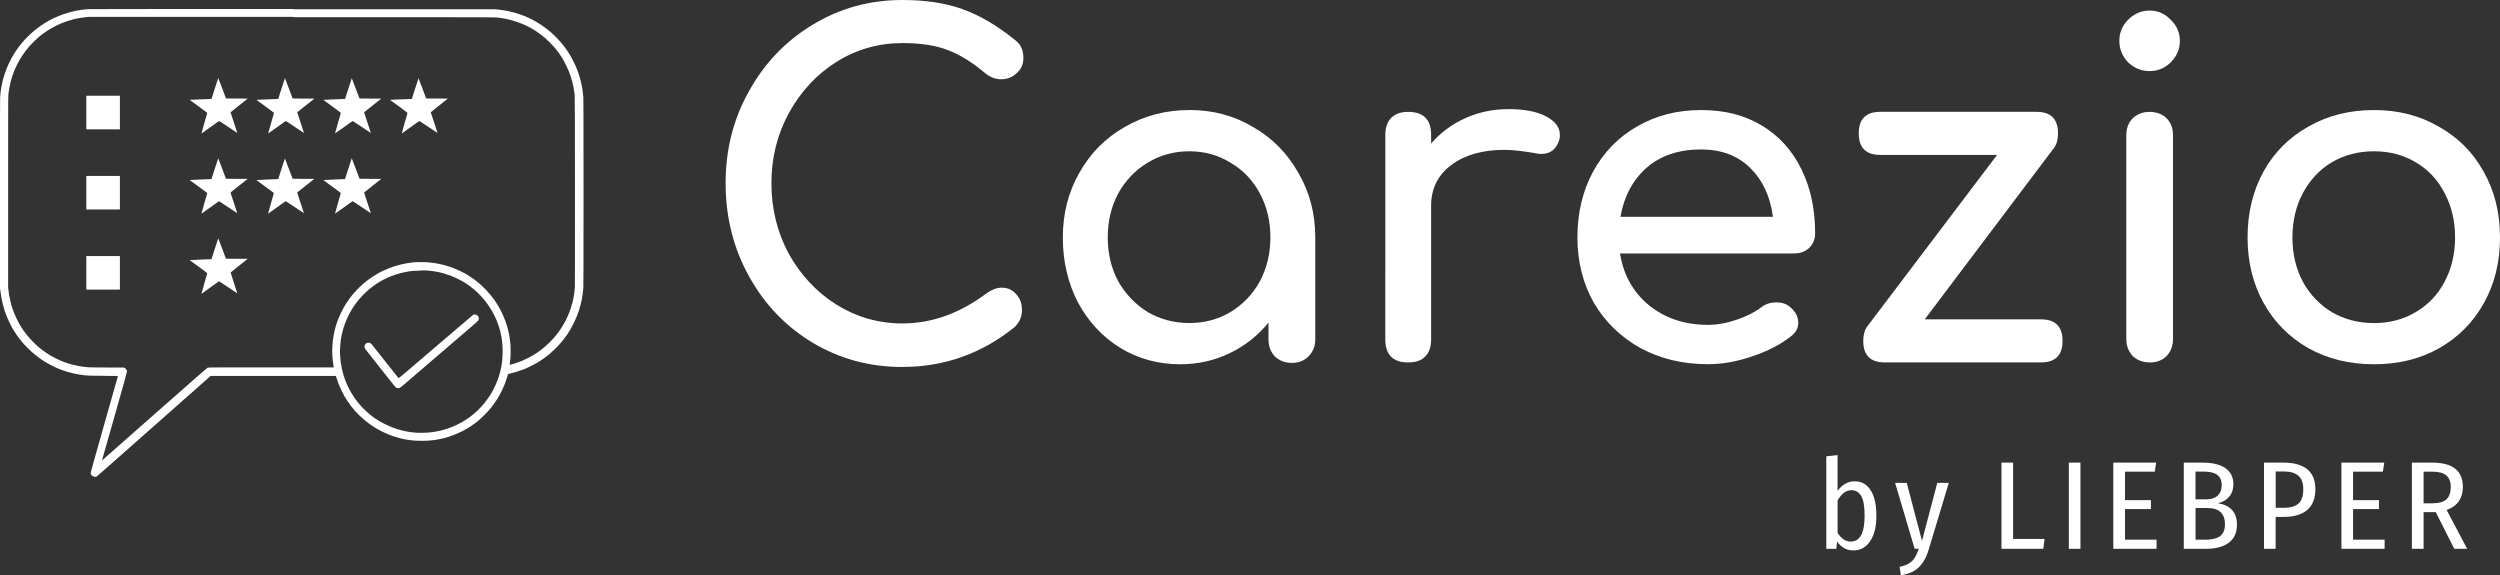 <?xml version="1.0" encoding="UTF-8"?>
<svg id="uuid-5118328d-a8fb-4f92-9677-7a682c90af4e" data-name="Ebene 2" xmlns="http://www.w3.org/2000/svg" viewBox="0 0 421.4 96.96">
  <rect x="0" y="0" width="421.4" height="96.96" fill="#333333" stroke="none"/>
  <g id="uuid-9a04c067-e692-4f7b-abed-6e1715b4d2d9" data-name="uuid-33d7926e-e1ae-4275-af36-dfc8e93138da">
    <g id="uuid-878ac43f-94a8-44bd-af1d-1f496b1e1608" data-name="uuid-416db178-f553-4e06-9750-ad128de5bef6">
      <path d="M311.96,91.29c1.56,0,2.34-1.45,2.34-4.35,0-1.56-.19-2.67-.57-3.32-.38-.66-.92-.99-1.62-.99-.49,0-.93.15-1.31.44-.36.3-.71.71-1.05,1.25v5.51c.27.44.59.79.97,1.06s.79.4,1.25.4h-.01ZM312.61,81.13c1.17,0,2.07.5,2.7,1.5.65.98.97,2.42.97,4.31s-.35,3.23-1.05,4.28c-.69,1.04-1.63,1.56-2.83,1.56-.56,0-1.07-.12-1.54-.38-.46-.27-.87-.64-1.21-1.12l-.12,1.23h-1.69v-15.59l1.9-.21v6.04c.35-.51.77-.9,1.25-1.18.49-.29,1.04-.44,1.62-.44h0Z" style="fill: #fff; stroke-width: 0px;"/>
      <path d="M325.14,92.55c-.39,1.31-.95,2.32-1.67,3.04s-1.74,1.18-3.06,1.37l-.21-1.42c.66-.14,1.19-.33,1.58-.57.39-.24.71-.55.95-.93.24-.38.47-.89.7-1.54h-.7l-3.29-11.11h1.96l2.57,9.78,2.58-9.78h1.94l-3.36,11.15h.01Z" style="fill: #fff; stroke-width: 0px;"/>
      <polygon points="339.33 77.98 339.33 90.84 344.63 90.84 344.42 92.51 337.37 92.51 337.37 77.98 339.33 77.98" style="fill: #fff; stroke-width: 0px;"/>
      <rect x="348.72" y="77.98" width="1.96" height="14.53" style="fill: #fff; stroke-width: 0px;"/>
      <polygon points="363.44 77.98 363.21 79.5 358.19 79.5 358.19 84.3 362.56 84.3 362.56 85.81 358.19 85.81 358.19 90.97 363.51 90.97 363.51 92.51 356.22 92.51 356.22 77.98 363.44 77.98" style="fill: #fff; stroke-width: 0px;"/>
      <path d="M371.84,90.97c1.03,0,1.82-.2,2.37-.59.55-.41.83-1.08.83-2,0-1.83-.99-2.75-2.98-2.75h-1.98v5.34h1.77,0ZM370.07,79.48v4.69h1.82c.82,0,1.45-.2,1.9-.61.46-.42.7-1.01.7-1.75,0-.82-.25-1.41-.76-1.77-.49-.37-1.25-.55-2.28-.55h-1.38ZM373.89,84.83c2.11.37,3.17,1.56,3.17,3.59,0,1.38-.47,2.41-1.4,3.08-.93.68-2.21,1.01-3.84,1.01h-3.72v-14.53h3.15c1.68,0,2.97.31,3.86.93.9.62,1.35,1.53,1.35,2.72,0,.86-.24,1.56-.72,2.11-.46.54-1.09.89-1.86,1.07v.02Z" style="fill: #fff; stroke-width: 0px;"/>
      <path d="M384.92,85.6c1.11,0,1.94-.23,2.49-.7.55-.46.83-1.27.83-2.43,0-1.05-.27-1.82-.83-2.28-.53-.48-1.36-.72-2.47-.72h-1.35v6.12h1.33ZM384.92,77.98c1.75,0,3.08.38,3.99,1.12.92.75,1.37,1.87,1.37,3.36,0,1.57-.47,2.75-1.41,3.53-.93.76-2.22,1.14-3.89,1.14h-1.4v5.38h-1.96v-14.53h3.3Z" style="fill: #fff; stroke-width: 0px;"/>
      <polygon points="401.89 77.98 401.66 79.5 396.63 79.5 396.63 84.3 401 84.3 401 85.81 396.63 85.81 396.63 90.97 401.95 90.97 401.95 92.51 394.67 92.51 394.67 77.98 401.89 77.98" style="fill: #fff; stroke-width: 0px;"/>
      <path d="M410.1,84.83c1.02,0,1.77-.21,2.26-.65.49-.45.74-1.15.74-2.09,0-.89-.25-1.54-.76-1.96-.49-.42-1.3-.63-2.43-.63h-1.39v5.34h1.58ZM413.69,92.51l-3.12-6.19h-2.05v6.19h-1.97v-14.53h3.4c3.46,0,5.19,1.36,5.19,4.09,0,.96-.23,1.77-.69,2.43-.47.66-1.15,1.15-2.05,1.46l3.47,6.55h-2.18Z" style="fill: #fff; stroke-width: 0px;"/>
      <path d="M152.11,61.86c-5.51,0-10.55-1.36-15.13-4.09-4.53-2.73-8.11-6.46-10.73-11.2-2.62-4.73-3.94-9.96-3.94-15.68s1.31-10.84,3.94-15.52c2.62-4.74,6.2-8.47,10.73-11.2,4.58-2.78,9.62-4.17,15.13-4.17,3.91,0,7.29.52,10.12,1.54,2.88,1.03,5.79,2.73,8.73,5.1.62.46,1.03.95,1.23,1.47.21.46.31,1.03.31,1.7,0,1.03-.39,1.88-1.16,2.55-.72.67-1.57,1-2.55,1s-1.88-.34-2.7-1c-2.11-1.8-4.17-3.09-6.18-3.86-2.01-.82-4.61-1.24-7.8-1.24-4.02,0-7.72,1.05-11.12,3.17-3.35,2.11-6.02,4.99-8.03,8.65-1.96,3.6-2.93,7.54-2.93,11.81s.98,8.29,2.93,11.89c2.01,3.6,4.68,6.46,8.03,8.57,3.4,2.11,7.1,3.17,11.12,3.17,4.95,0,9.68-1.7,14.21-5.1.88-.62,1.72-.93,2.55-.93.98,0,1.78.36,2.39,1.08.67.67,1,1.57,1,2.7s-.41,2.04-1.23,2.86c-5.56,4.48-11.87,6.72-18.92,6.72h0Z" style="fill: #fff; stroke-width: 0px;"/>
      <path d="M200.47,54.45c2.57,0,4.89-.62,6.95-1.86,2.11-1.29,3.76-3.01,4.94-5.17,1.18-2.21,1.78-4.69,1.78-7.41s-.59-5.2-1.78-7.41c-1.18-2.21-2.83-3.94-4.94-5.17-2.06-1.29-4.38-1.93-6.95-1.93s-4.92.64-7.03,1.93c-2.06,1.23-3.71,2.96-4.95,5.17-1.18,2.21-1.77,4.68-1.77,7.41s.59,5.2,1.77,7.41c1.24,2.16,2.88,3.89,4.95,5.17,2.11,1.23,4.45,1.86,7.03,1.86ZM200.47,18.54c3.96,0,7.54.95,10.73,2.86,3.25,1.85,5.79,4.43,7.64,7.72,1.91,3.24,2.86,6.87,2.86,10.89v17.22c0,1.13-.39,2.09-1.16,2.86-.72.72-1.64,1.08-2.78,1.08s-2.09-.36-2.86-1.08c-.72-.77-1.08-1.73-1.08-2.86v-2.86c-1.8,2.21-3.99,3.94-6.56,5.17-2.57,1.24-5.36,1.86-8.34,1.86-3.71,0-7.08-.93-10.12-2.78-2.98-1.85-5.35-4.4-7.1-7.64-1.7-3.29-2.55-6.95-2.55-10.96s.93-7.64,2.78-10.89c1.85-3.3,4.4-5.87,7.64-7.72,3.29-1.91,6.93-2.86,10.89-2.86h.01Z" style="fill: #fff; stroke-width: 0px;"/>
      <path d="M254.2,18.39c2.73,0,4.87.41,6.41,1.23,1.55.82,2.32,1.86,2.32,3.09,0,.36-.02.62-.07.77-.46,1.64-1.5,2.47-3.09,2.47-.26,0-.64-.05-1.16-.15-2.06-.36-3.73-.54-5.02-.54-3.71,0-6.69.85-8.96,2.55-2.27,1.7-3.4,3.99-3.4,6.87v22.55c0,1.24-.33,2.19-1,2.86-.62.67-1.57,1-2.86,1s-2.19-.31-2.86-.93c-.67-.67-1-1.65-1-2.94V22.72c0-1.23.33-2.19,1-2.86s1.62-1,2.86-1c2.57,0,3.86,1.29,3.86,3.86v1.47c1.55-1.8,3.45-3.22,5.71-4.25,2.27-1.03,4.69-1.54,7.26-1.54h0Z" style="fill: #fff; stroke-width: 0px;"/>
      <path d="M286.73,25.19c-3.76,0-6.82,1.03-9.19,3.09-2.32,2.06-3.79,4.81-4.4,8.26h25.71c-.46-3.45-1.75-6.2-3.86-8.26s-4.86-3.09-8.26-3.09ZM305.96,39.32c0,.98-.33,1.8-1,2.47-.67.62-1.52.93-2.55.93h-29.34c.57,3.6,2.19,6.51,4.86,8.72,2.73,2.21,6.05,3.32,9.96,3.32,1.54,0,3.14-.28,4.79-.85,1.7-.57,3.09-1.26,4.17-2.09.72-.57,1.57-.85,2.55-.85s1.75.26,2.32.77c.93.77,1.39,1.65,1.39,2.63s-.41,1.7-1.23,2.32c-1.75,1.39-3.94,2.52-6.57,3.39-2.57.88-5.04,1.31-7.41,1.31-4.22,0-8.01-.9-11.35-2.7-3.35-1.86-5.97-4.4-7.88-7.64-1.85-3.25-2.78-6.93-2.78-11.04s.88-7.8,2.62-11.04c1.8-3.3,4.27-5.84,7.41-7.64,3.2-1.86,6.8-2.78,10.81-2.78s7.39.88,10.27,2.62c2.88,1.75,5.1,4.2,6.64,7.34,1.55,3.14,2.32,6.75,2.32,10.81Z" style="fill: #fff; stroke-width: 0px;"/>
      <path d="M344.03,53.83c2.42,0,3.63,1.21,3.63,3.63s-1.21,3.63-3.63,3.63h-26.33c-2.42,0-3.63-1.21-3.63-3.63,0-1.03.23-1.85.7-2.47l21.86-28.88h-19.69c-2.42,0-3.63-1.21-3.63-3.63s1.21-3.63,3.63-3.63h26.33c2.42,0,3.63,1.21,3.63,3.63,0,1.03-.23,1.86-.69,2.47l-21.78,28.88h19.61-.01Z" style="fill: #fff; stroke-width: 0px;"/>
      <path d="M362.34,11.98c-1.39,0-2.6-.49-3.63-1.47-.98-1.03-1.47-2.24-1.47-3.63s.49-2.57,1.47-3.55c1.03-1.03,2.24-1.55,3.63-1.55s2.57.52,3.55,1.55c1.03.98,1.55,2.16,1.55,3.55s-.52,2.6-1.55,3.63c-.98.98-2.16,1.47-3.55,1.47ZM362.34,61.09c-1.13,0-2.09-.36-2.85-1.08-.72-.77-1.08-1.73-1.08-2.86V22.8c0-1.18.36-2.14,1.08-2.86.77-.72,1.72-1.08,2.85-1.08s2.14.36,2.86,1.08c.72.72,1.08,1.68,1.08,2.86v34.36c0,1.13-.36,2.09-1.08,2.86-.72.72-1.67,1.08-2.86,1.08h0Z" style="fill: #fff; stroke-width: 0px;"/>
      <path d="M400.16,54.46c2.62,0,4.96-.62,7.03-1.85,2.11-1.24,3.73-2.94,4.86-5.1,1.18-2.21,1.78-4.71,1.78-7.49s-.59-5.27-1.78-7.49c-1.13-2.21-2.75-3.94-4.86-5.18-2.06-1.23-4.4-1.85-7.03-1.85s-5,.62-7.11,1.85c-2.06,1.24-3.68,2.96-4.87,5.18-1.18,2.21-1.77,4.71-1.77,7.49s.59,5.28,1.77,7.49c1.19,2.16,2.81,3.86,4.87,5.1,2.11,1.23,4.48,1.85,7.11,1.85ZM400.16,61.4c-4.12,0-7.8-.9-11.04-2.7-3.25-1.85-5.77-4.4-7.57-7.64-1.8-3.24-2.7-6.92-2.7-11.04s.9-7.88,2.7-11.12c1.8-3.24,4.33-5.77,7.57-7.57,3.24-1.86,6.92-2.78,11.04-2.78s7.7.93,10.89,2.78c3.24,1.8,5.77,4.32,7.57,7.57,1.85,3.24,2.78,6.95,2.78,11.12s-.9,7.8-2.7,11.04c-1.8,3.25-4.32,5.79-7.57,7.64-3.19,1.8-6.85,2.7-10.96,2.7h-.01Z" style="fill: #fff; stroke-width: 0px;"/>
      <path d="M80,53.02c-.09,0-.19,0-.23.03s-2.88,2.44-6.31,5.38c-5.28,4.53-6.25,5.35-6.28,5.31-.02-.02-1.05-1.31-2.27-2.86-1.23-1.55-2.27-2.86-2.32-2.92-.06-.05-.16-.12-.23-.15-.09-.04-.19-.05-.31-.04-.12,0-.21.04-.3.1-.07.05-.17.14-.21.21-.08.11-.09.16-.09.35,0,.16,0,.25.06.32.03.05,1.21,1.54,2.61,3.32,2.21,2.8,2.57,3.24,2.68,3.29.09.04.2.06.31.06.09,0,.22-.02.29-.05.06-.03.3-.21.52-.4.22-.19,2.53-2.17,5.14-4.41,2.61-2.23,5.35-4.59,6.1-5.23.94-.81,1.39-1.21,1.45-1.31.08-.12.09-.18.09-.34s-.02-.22-.09-.35c-.07-.11-.14-.17-.26-.24-.12-.06-.22-.09-.33-.08h-.02ZM17.38,43.16h-2.83v5.66h5.66v-5.66h-2.83ZM36.78,40.2s-.26.78-.57,1.73l-.56,1.75-.28.02c-.16,0-.98.04-1.84.07s-1.56.07-1.56.08.67.5,1.49,1.09c1.09.79,1.48,1.09,1.47,1.12s-.24.82-.5,1.75c-.27.94-.48,1.71-.48,1.71,0,0,.14-.08.31-.2.16-.12.82-.6,1.46-1.06.64-.47,1.18-.85,1.2-.85,0,0,.56.36,1.21.79.65.43,1.33.89,1.52,1.02.18.13.34.23.34.22,0,0-.25-.79-.56-1.75-.31-.95-.57-1.74-.56-1.76,0,0,.66-.53,1.45-1.16l1.43-1.14h-1.83l-1.84-.02-.03-.09s-.3-.82-.64-1.71-.62-1.63-.62-1.63v.02ZM17.38,29.65h-2.83v5.66h5.66v-5.66h-2.83ZM59.29,26.69s-.26.78-.57,1.74l-.56,1.75-.28.02c-.16,0-.98.04-1.84.07-.85.03-1.55.07-1.55.08s.67.5,1.48,1.09c1.09.79,1.49,1.08,1.47,1.12,0,.03-.24.81-.5,1.75-.27.93-.48,1.7-.47,1.71,0,0,.67-.46,1.48-1.05.92-.67,1.48-1.06,1.51-1.05.03,0,.73.47,1.55,1.02s1.5,1,1.5,1c0,0-.25-.79-.57-1.74l-.57-1.74.07-.06s.69-.56,1.45-1.16l1.38-1.09h-1.84l-1.83-.02-.03-.09s-.31-.82-.65-1.71-.62-1.63-.62-1.63h0ZM48.03,26.69s-.26.78-.57,1.74l-.56,1.75-.29.02c-.16,0-.99.04-1.84.07-.86.03-1.56.07-1.56.08s.67.5,1.48,1.09c1.09.79,1.49,1.08,1.47,1.12,0,.03-.23.81-.5,1.75-.27.93-.48,1.7-.48,1.71,0,0,.67-.46,1.48-1.05.92-.67,1.48-1.06,1.52-1.05.03,0,.72.47,1.55,1.02.82.55,1.5,1,1.5,1,0,0-.25-.79-.57-1.74l-.57-1.74.07-.06s.69-.56,1.45-1.16l1.37-1.09h-1.83l-1.83-.02-.03-.09s-.31-.82-.65-1.71-.62-1.63-.62-1.63h.01ZM36.78,26.69s-.26.78-.57,1.74l-.56,1.75-.28.02c-.16,0-.98.04-1.84.07-.86.03-1.56.07-1.56.08s.67.5,1.49,1.09c1.09.79,1.48,1.08,1.47,1.12,0,.03-.24.81-.5,1.75-.27.93-.48,1.7-.48,1.71,0,0,.67-.46,1.48-1.05.92-.67,1.48-1.06,1.51-1.05s.73.47,1.55,1.02,1.5,1,1.5,1c0,0-.25-.79-.57-1.74l-.57-1.74.07-.06s.69-.56,1.45-1.16l1.38-1.09h-1.83l-1.84-.02-.03-.09s-.3-.82-.64-1.71-.62-1.63-.62-1.63h-.01ZM17.38,16.14h-2.83v5.66h5.66v-5.66h-2.83ZM70.55,13.18s-.26.78-.57,1.74l-.56,1.75-.29.02c-.16,0-.98.04-1.84.07-.86.03-1.56.06-1.56.07s.67.5,1.49,1.09c1.09.79,1.48,1.09,1.47,1.12,0,.03-.24.82-.5,1.75-.27.93-.48,1.71-.47,1.71,0,0,.67-.47,1.47-1.05.92-.67,1.48-1.06,1.51-1.05.03,0,.72.46,1.55,1.02.82.55,1.5,1,1.5,1,0,0-.25-.79-.57-1.75-.31-.95-.57-1.74-.58-1.74,0,0,.31-.25.68-.55.38-.3,1.03-.82,1.44-1.15l.77-.61-3.66-.02-.03-.09s-.31-.82-.64-1.71c-.34-.89-.62-1.62-.62-1.63h0ZM59.3,13.18s-.26.78-.57,1.74l-.56,1.75-.28.02c-.16,0-.98.04-1.84.07-.85.03-1.55.06-1.55.07s.67.5,1.48,1.09c1.09.79,1.48,1.09,1.47,1.12,0,.03-.24.82-.5,1.75-.27.93-.49,1.71-.48,1.71,0,0,.67-.47,1.48-1.05.92-.67,1.48-1.06,1.51-1.05.03,0,.72.46,1.55,1.02.82.55,1.5,1,1.5,1,0,0-.25-.79-.57-1.75-.32-.95-.57-1.74-.57-1.74,0,0,.3-.25.68-.55s1.02-.82,1.45-1.15l.76-.61h-1.83l-1.84-.02-.03-.09s-.3-.82-.65-1.71c-.33-.89-.62-1.62-.62-1.63h.01ZM48.03,13.18s-.26.78-.57,1.74l-.56,1.75-.28.02c-.16,0-.98.04-1.84.07-.86.03-1.56.06-1.56.07s.67.5,1.49,1.09c1.09.79,1.48,1.09,1.47,1.12,0,.03-.23.82-.5,1.75s-.48,1.71-.48,1.71c0,0,.67-.47,1.48-1.05.92-.67,1.48-1.06,1.51-1.05.03,0,.73.46,1.55,1.02.82.55,1.5,1,1.5,1,0,0-.25-.79-.57-1.75-.32-.95-.57-1.74-.57-1.74,0,0,.3-.25.68-.55s1.02-.82,1.45-1.15l.76-.61h-1.84l-1.83-.02-.03-.09s-.31-.82-.64-1.71c-.34-.89-.62-1.62-.62-1.63h0ZM36.78,13.18s-.26.78-.57,1.74l-.56,1.75-.29.02c-.16,0-.98.04-1.84.07-.86.03-1.55.06-1.55.07s.67.5,1.49,1.09c1.09.79,1.48,1.09,1.47,1.12,0,.03-.23.82-.5,1.75-.26.93-.48,1.71-.47,1.71,0,0,.67-.47,1.48-1.05.92-.67,1.48-1.06,1.51-1.05.03,0,.73.46,1.55,1.02.82.55,1.5,1,1.5,1,0,0-.25-.79-.57-1.75-.31-.95-.57-1.74-.57-1.74,0,0,.31-.25.68-.55.38-.3,1.03-.82,1.45-1.15l.76-.61-3.66-.02-.03-.09s-.31-.82-.64-1.71c-.34-.89-.62-1.63-.62-1.63h-.02ZM70.94,45.58c.46,0,1,0,1.21.03.2.02.59.06.84.09.26.04.66.11.91.16s.57.13.73.18c.16.04.47.14.69.21.21.07.56.19.77.27s.55.23.76.33c.22.1.56.27.77.38.2.11.52.3.7.41s.42.27.53.34c.11.08.34.25.52.38.17.12.46.36.64.52s.44.39.57.52c.14.13.4.4.58.6.18.2.46.52.61.72.16.2.39.5.51.68.12.17.36.54.52.81.17.27.41.72.55,1,.13.28.31.68.4.89.09.21.22.59.3.83s.2.65.27.91.16.67.2.92c.04.25.09.61.11.8.02.19.05.54.07.78.02.27.03.76.02,1.25-.01.45-.04,1-.07,1.23s-.09.63-.13.88-.14.67-.2.94c-.07.27-.19.68-.27.92-.08.24-.21.61-.3.83s-.25.59-.37.83c-.11.24-.32.64-.46.89s-.34.57-.45.73-.33.47-.5.69c-.16.23-.46.58-.64.8-.19.21-.53.57-.75.79-.22.21-.53.5-.69.62-.16.13-.43.35-.61.49s-.49.36-.69.48c-.2.13-.5.32-.67.42s-.55.3-.83.43c-.29.14-.7.33-.93.42-.22.09-.58.22-.8.29-.21.07-.63.19-.92.27-.29.07-.74.17-1,.21-.26.05-.66.11-.89.13-.23.03-.78.05-1.21.07-.48.01-.96,0-1.27-.02-.26-.02-.69-.07-.93-.1-.25-.04-.61-.1-.81-.14s-.51-.11-.68-.16c-.17-.04-.51-.14-.76-.22s-.65-.22-.89-.32c-.24-.09-.65-.27-.91-.4-.26-.12-.66-.33-.89-.46-.23-.13-.57-.34-.75-.46s-.44-.3-.57-.39c-.13-.1-.36-.27-.5-.39-.15-.12-.45-.38-.68-.59-.22-.2-.57-.55-.77-.77-.19-.22-.49-.55-.64-.75-.16-.2-.39-.51-.52-.7-.13-.19-.35-.54-.5-.78-.14-.24-.35-.62-.47-.84-.11-.22-.27-.55-.35-.74-.08-.19-.22-.53-.3-.76-.09-.23-.22-.64-.3-.91-.08-.27-.19-.73-.25-1.02s-.14-.75-.17-1.02-.08-.77-.1-1.12c-.03-.47-.03-.8,0-1.27.02-.35.05-.8.08-1,.02-.2.07-.5.09-.65.02-.16.08-.45.13-.66.04-.2.14-.59.22-.86s.21-.68.3-.91.25-.63.36-.88.31-.65.44-.89c.13-.24.34-.6.47-.81.13-.2.35-.53.5-.73s.39-.51.53-.69c.15-.18.49-.55.75-.82.27-.27.64-.63.83-.8.19-.16.53-.43.75-.6s.55-.39.72-.51c.17-.11.5-.31.74-.45.23-.13.6-.33.81-.43.22-.1.54-.25.73-.32.18-.07.54-.21.8-.29.25-.09.68-.21.93-.28.26-.07.65-.16.88-.2.22-.04.52-.1.66-.12.14-.02.42-.05.64-.07.21-.02.77-.04,1.22-.04l.03-.03ZM49.37,2.9c26.44,0,34.13,0,34.37.04.17.02.51.07.74.1.24.04.57.09.75.13s.52.11.76.17c.24.06.71.2,1.04.31s.8.29,1.04.39c.25.1.62.28.85.39.22.11.54.28.71.38s.51.31.76.47.62.43.82.58c.2.16.54.43.75.62s.59.55.84.8.6.63.77.84.42.52.55.7c.13.18.34.49.47.69.13.2.32.52.43.7.11.19.31.59.45.88s.34.73.43.97c.09.24.22.59.29.78.06.19.17.55.24.79.07.25.16.66.21.92.05.26.11.63.14.82s.07.47.09.62c.03.21.04,4.23.05,16.14,0,11.41,0,15.99-.02,16.32-.02.26-.06.63-.08.83-.03.2-.08.55-.12.78s-.13.62-.19.88c-.06.25-.21.74-.32,1.09-.12.35-.31.86-.43,1.12-.11.27-.27.6-.34.73-.07.14-.22.43-.34.64-.12.21-.35.59-.51.84-.16.24-.42.61-.57.81s-.41.53-.59.73c-.17.2-.5.55-.73.78s-.6.57-.82.75c-.21.18-.54.45-.73.59s-.48.35-.64.46c-.16.11-.45.29-.64.4-.19.12-.57.33-.86.47s-.7.34-.93.44-.66.26-.95.36c-.3.1-.68.22-.86.27s-.32.08-.33.07c-.01,0,0-.1.01-.2.02-.1.05-.43.09-.72.04-.38.05-.8.05-1.44,0-.69-.02-1.05-.07-1.5-.04-.32-.1-.79-.14-1.03-.05-.24-.13-.64-.19-.89-.06-.25-.16-.62-.22-.83-.06-.21-.19-.59-.29-.84-.09-.26-.27-.69-.39-.95-.12-.27-.33-.7-.47-.96s-.36-.64-.49-.84-.35-.54-.48-.73c-.14-.2-.38-.52-.55-.72-.16-.2-.46-.56-.68-.79-.21-.23-.55-.58-.77-.78-.21-.2-.51-.46-.66-.59-.15-.12-.41-.33-.58-.46-.17-.13-.5-.36-.73-.52-.23-.15-.6-.38-.81-.51-.22-.12-.63-.34-.92-.48s-.77-.35-1.05-.46c-.28-.11-.72-.27-.97-.35-.25-.08-.64-.19-.88-.25-.23-.06-.56-.13-.73-.17-.17-.04-.5-.09-.74-.13-.23-.03-.67-.09-.98-.12-.39-.04-.84-.05-1.43-.05-.75,0-.94,0-1.47.08-.34.04-.81.12-1.05.16-.24.04-.66.14-.94.21s-.72.2-.99.28c-.27.09-.69.24-.95.35-.26.1-.7.3-.97.43-.28.13-.68.34-.89.47-.22.12-.55.33-.75.46-.2.13-.55.38-.77.54-.22.17-.56.43-.75.59s-.55.5-.81.75c-.25.25-.62.64-.82.86s-.51.62-.71.88c-.2.26-.47.66-.61.88s-.36.6-.5.84c-.13.24-.34.65-.46.92-.12.27-.29.66-.38.86-.08.2-.22.58-.3.83-.09.25-.21.69-.28.97-.07.28-.16.7-.2.93s-.1.63-.14.89c-.03.26-.07.78-.09,1.16-.03.52-.03.85,0,1.35.02.36.06.83.09,1.04.02.21.07.51.09.65.02.15.05.29.06.32l.02.05h-10.56c-9.34,0-10.58,0-10.71.05-.11.04-1.87,1.58-8.97,7.84-4.85,4.28-8.83,7.79-8.84,7.79s0-.02,0-.04.96-3.36,2.11-7.41c1.5-5.29,2.09-7.42,2.09-7.53,0-.09-.02-.21-.06-.27-.03-.06-.1-.16-.15-.21s-.14-.12-.21-.15l-.12-.05h-2.75c-1.55,0-2.94-.02-3.19-.04-.24-.02-.6-.05-.81-.08-.21-.03-.58-.08-.83-.13-.25-.04-.67-.13-.93-.2s-.62-.16-.8-.22-.49-.16-.69-.23-.52-.2-.7-.28c-.19-.08-.55-.25-.8-.38s-.59-.31-.77-.41-.49-.3-.7-.44-.55-.38-.74-.52c-.19-.14-.47-.36-.61-.49-.15-.12-.42-.36-.59-.53-.18-.16-.49-.47-.68-.68-.19-.21-.51-.58-.71-.82-.19-.24-.45-.58-.57-.75-.12-.17-.29-.43-.39-.58-.09-.15-.23-.39-.32-.53-.09-.15-.28-.53-.44-.84-.16-.32-.36-.77-.45-1-.09-.23-.23-.63-.32-.88-.09-.25-.22-.72-.29-1.04-.08-.31-.18-.77-.22-1.02s-.1-.66-.13-.92l-.06-.48v-16.06c0-13.05,0-16.13.04-16.43.02-.21.07-.55.1-.77.03-.21.09-.57.14-.78.05-.22.13-.58.19-.82.06-.23.18-.63.27-.89s.25-.68.36-.94c.11-.26.3-.67.42-.91.12-.24.3-.57.4-.75.1-.17.31-.52.48-.76.16-.25.42-.62.58-.82.15-.2.43-.54.62-.75.18-.21.55-.59.82-.85s.62-.58.78-.72c.16-.14.45-.36.64-.5s.48-.34.64-.45c.16-.11.46-.29.66-.41s.58-.33.84-.46c.27-.14.68-.32.91-.43.23-.1.69-.27,1.02-.38.33-.11.79-.25,1.03-.31s.58-.14.76-.17c.18-.04.51-.09.75-.12.24-.04.6-.08.8-.1.21-.02.45-.04.55-.04h34.23l-.03.06ZM49.41,1.52c-18.7,0-34.18,0-34.41.02-.23,0-.57.04-.75.06s-.53.06-.76.1c-.24.04-.62.1-.86.15s-.64.15-.89.22c-.25.07-.68.2-.96.3-.29.09-.71.26-.95.36s-.6.25-.79.34-.5.25-.69.35c-.19.11-.5.29-.7.41-.2.12-.55.35-.79.51s-.62.45-.87.65c-.25.2-.66.55-.91.78s-.64.62-.86.86c-.22.24-.56.64-.75.88-.2.24-.49.63-.65.87-.16.23-.39.59-.52.8s-.31.54-.42.74-.29.56-.4.8-.28.63-.38.88c-.09.24-.25.66-.33.92-.09.27-.22.73-.3,1.04-.07.3-.17.75-.22.98-.04.23-.11.64-.14.9-.03.26-.07.7-.09.99-.02.37-.03,4.98-.02,16.34v15.82l.07.47c.03.26.1.71.15,1.02.05.3.16.83.25,1.17.09.34.23.84.31,1.11.09.27.25.7.35.97s.33.77.5,1.1c.16.34.38.75.48.93.1.17.33.54.51.81s.43.64.57.81c.13.17.38.48.55.69.17.21.52.6.79.86.26.27.63.62.83.8s.51.44.71.59c.19.15.53.41.76.57.23.16.63.42.89.58.26.16.66.38.9.5.23.12.64.31.89.43.26.11.69.29.97.39.28.1.72.25.99.32.26.08.71.19.99.25s.73.14,1,.19c.27.04.71.1.98.13.4.04.95.05,2.96.07,1.36,0,2.48.02,2.48.03s-1.03,3.66-2.3,8.12c-1.43,5.03-2.3,8.15-2.3,8.23s.03.18.08.27c.05.07.14.18.21.22.07.05.19.11.27.13.09.03.2.04.27.03s.16-.05.22-.09c.06-.04.72-.61,1.46-1.27.75-.66,2.2-1.95,3.24-2.86s2.61-2.3,3.5-3.09c.89-.79,2.47-2.18,3.5-3.09,1.03-.91,2.25-2,2.72-2.41.46-.41,1.19-1.05,1.61-1.42.42-.37,1.3-1.15,1.95-1.73l1.19-1.05h21.12l.14.46c.08.25.24.69.35.98.11.28.31.74.45,1.02.13.27.34.67.45.88.12.21.38.61.57.91.19.29.47.68.62.87.14.19.42.52.62.75.2.22.55.59.79.82.23.23.6.56.81.73.21.18.54.44.73.58s.53.38.75.52.56.35.73.45c.18.11.53.29.78.41s.67.32.94.43c.27.11.71.28.99.37.27.09.69.21.92.28.23.06.6.14.81.19.21.04.52.1.69.12.17.02.48.07.69.09.22.03.79.06,1.3.07.58.01,1.08,0,1.39-.02.27-.02.65-.06.86-.08.21-.03.57-.08.8-.12.24-.04.63-.13.88-.19.25-.06.66-.18.91-.25.25-.08.72-.25,1.05-.38.32-.13.82-.35,1.09-.48.28-.14.65-.34.83-.44.18-.1.49-.29.69-.42.2-.13.52-.36.72-.5.2-.15.51-.39.69-.54.18-.14.64-.57,1.02-.96.44-.45.83-.87,1.09-1.19.22-.28.57-.75.77-1.06.21-.3.48-.74.61-.98.13-.23.34-.64.47-.9.13-.26.31-.67.4-.9.09-.23.25-.68.36-1,.1-.32.2-.63.21-.69.01-.07.04-.13.05-.14.02-.02.18-.06.35-.1s.53-.13.8-.21c.27-.07.71-.21.98-.31.27-.09.64-.23.82-.31s.57-.26.87-.41c.29-.14.71-.36.92-.48s.55-.33.75-.46c.2-.13.55-.38.77-.54.22-.16.58-.45.8-.62.21-.18.65-.59.97-.91s.73-.76.92-.99c.19-.22.44-.54.56-.7.12-.16.33-.45.46-.64s.36-.55.51-.8.41-.75.59-1.11c.18-.36.41-.87.51-1.13.11-.26.26-.69.35-.95.09-.27.21-.71.28-.97.07-.27.17-.7.22-.96.05-.27.12-.72.16-1,.04-.29.08-.71.1-.96.02-.29.03-5.75.03-16.02s-.01-15.74-.03-16.05c-.02-.25-.07-.72-.11-1.04s-.12-.82-.19-1.11c-.06-.29-.16-.71-.22-.93s-.18-.6-.25-.84c-.08-.24-.23-.66-.34-.92-.1-.27-.34-.79-.52-1.16s-.47-.9-.64-1.18c-.17-.27-.42-.66-.55-.86-.14-.2-.37-.5-.51-.68s-.41-.5-.59-.72c-.19-.22-.54-.59-.77-.82-.23-.23-.61-.58-.83-.77s-.57-.47-.77-.62c-.2-.16-.58-.42-.85-.6-.27-.18-.64-.41-.83-.52s-.57-.31-.86-.46c-.28-.14-.68-.33-.89-.41-.21-.09-.57-.23-.8-.31-.23-.09-.67-.23-.97-.31-.3-.09-.78-.21-1.06-.27s-.7-.14-.94-.17c-.23-.04-.64-.09-.91-.12l-.48-.05h-34l-.04-.04Z" style="fill: #fff; stroke-width: 0px;"/>
    </g>
  </g>
</svg>